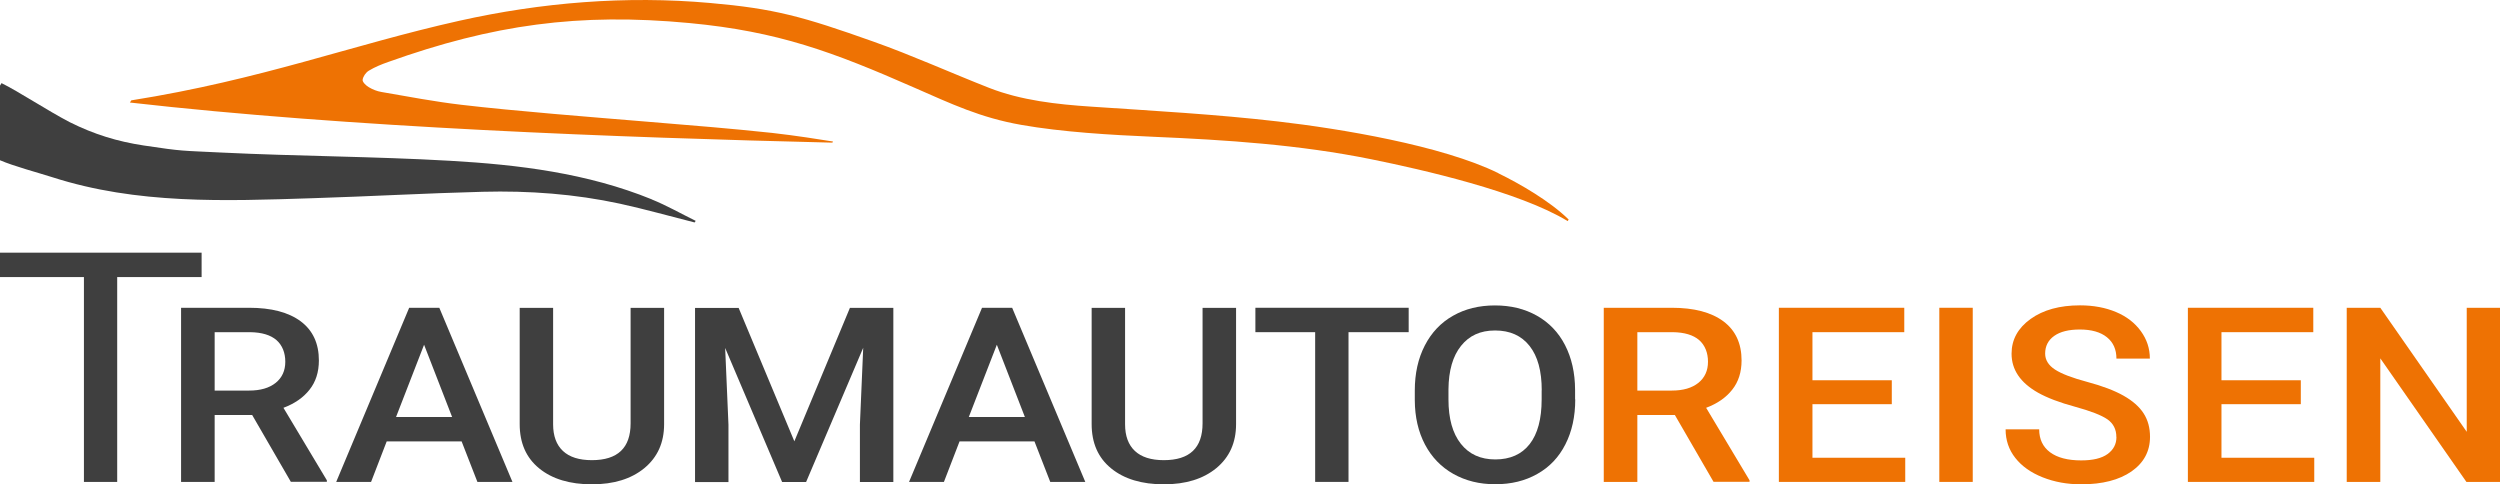 <?xml version="1.0" encoding="UTF-8"?> <svg xmlns="http://www.w3.org/2000/svg" id="Ebene_1" viewBox="0 0 310.38 60.13"><path d="M186.03,21.5c-7.02-3.45-19.67-5.53-27.37-6.42-7.69-.89-15.44-1.32-23.17-1.84-4.25-.28-8.72-.77-12.71-2.34-4.74-1.86-9.56-4.04-14.36-5.74-8.76-3.11-12.26-4.09-20.26-4.79-10.45-.93-20.93-.07-31.14,2.21-13.37,2.99-24.47,7.3-40.72,9.88l-.17.27c27.14,3.09,60.67,4.34,87.21,4.98l.08-.14c-1.62-.26-4.63-.74-7.57-1.07-5.41-.57-9.18-.87-15.72-1.41-6.64-.55-16.24-1.3-22.85-2.08-3.32-.39-6.62-1.02-9.92-1.59-.55-.09-1.1-.31-1.58-.6-.34-.2-.79-.63-.76-.91.05-.41.4-.92.78-1.14.74-.45,1.56-.78,2.38-1.07,13.02-4.65,23.7-6.13,37.4-4.84,11.05,1.04,17.84,3.59,27.93,8.02,4.61,2.02,8.21,3.73,13.26,4.62,5.07.9,11.23,1.26,16.39,1.48,9.09.39,18.15.98,27.08,2.79,6.36,1.29,18.38,4.02,24.39,7.68l.12-.2c-2.33-2.28-5.97-4.39-8.75-5.75Z" fill="#ee7203"></path><path d="M80.92,24.75c-8.01-3.26-16.52-4.3-25.07-4.79-9.43-.54-18.9-.56-28.34-1.02-5.02-.25-4.71-.13-9.68-.88-3.22-.49-6.11-1.36-9.19-2.9-2.71-1.41-6.42-3.85-8.45-4.84l-.2.33v9.24c1.7.74,4.75,1.55,6.5,2.11,10.53,3.39,21.41,2.96,32.26,2.61,7.07-.22,14.13-.62,21.19-.8,5.72-.15,11.43.27,17.03,1.48,3.11.68,6.18,1.55,9.27,2.33l.13-.2c-1.81-.89-3.58-1.9-5.45-2.66Z" fill="#3f3f3f"></path><path d="M31.3,51.52h-4.65v8.31h-4.17v-21.62h8.44c2.77,0,4.9.56,6.41,1.68,1.5,1.12,2.26,2.74,2.26,4.86,0,1.45-.39,2.66-1.16,3.63-.77.98-1.85,1.73-3.24,2.25l5.39,9v.19h-4.47l-4.81-8.31ZM26.65,48.49h4.28c1.41,0,2.5-.32,3.3-.96.79-.64,1.19-1.51,1.19-2.62s-.37-2.05-1.1-2.69c-.73-.63-1.82-.96-3.27-.98h-4.4v7.24Z" fill="#3f3f3f"></path><path d="M57.3,54.8h-9.29l-1.94,5.03h-4.33l9.06-21.62h3.74l9.08,21.62h-4.35l-1.96-5.03ZM49.18,51.77h6.95l-3.48-8.97-3.48,8.97Z" fill="#3f3f3f"></path><path d="M82.45,38.22v14.44c0,2.3-.82,4.11-2.45,5.46-1.63,1.34-3.8,2.01-6.52,2.01s-4.93-.66-6.54-1.98c-1.62-1.32-2.42-3.15-2.42-5.5v-14.43h4.15v14.46c0,1.45.41,2.55,1.22,3.31.81.76,2.01,1.14,3.59,1.14,3.21,0,4.81-1.52,4.81-4.57v-14.34h4.15Z" fill="#3f3f3f"></path><path d="M91.7,38.22l6.92,16.57,6.9-16.57h5.39v21.62h-4.15v-7.13l.41-9.53-7.09,16.66h-2.98l-7.07-16.64.41,9.52v7.13h-4.15v-21.62h5.4Z" fill="#3f3f3f"></path><path d="M128.42,54.8h-9.29l-1.94,5.03h-4.33l9.06-21.62h3.74l9.08,21.62h-4.35l-1.96-5.03ZM120.29,51.77h6.95l-3.48-8.97-3.48,8.97Z" fill="#3f3f3f"></path><path d="M207.93,51.52h-4.65v8.31h-4.17v-21.62h8.44c2.77,0,4.9.56,6.41,1.68,1.5,1.12,2.26,2.74,2.26,4.86,0,1.45-.39,2.66-1.16,3.63-.77.98-1.85,1.73-3.24,2.25l5.39,9v.19h-4.47l-4.81-8.31ZM203.28,48.49h4.28c1.41,0,2.5-.32,3.3-.96.79-.64,1.19-1.51,1.19-2.62s-.37-2.05-1.1-2.69c-.73-.63-1.82-.96-3.27-.98h-4.4v7.24Z" fill="#ee7203"></path><path d="M234.87,50.18h-9.85v6.65h11.52v3h-15.69v-21.62h15.57v3.03h-11.4v5.97h9.85v2.97Z" fill="#ee7203"></path><path d="M244.92,59.83h-4.15v-21.62h4.15v21.62Z" fill="#ee7203"></path><path d="M262.75,54.26c0-.95-.37-1.68-1.11-2.2-.74-.51-2.08-1.03-4.01-1.56-1.93-.52-3.47-1.11-4.61-1.75-2.19-1.24-3.28-2.85-3.28-4.84,0-1.74.79-3.18,2.36-4.31,1.58-1.13,3.62-1.69,6.14-1.69,1.67,0,3.16.28,4.47.83,1.31.55,2.33,1.34,3.08,2.37s1.12,2.16,1.12,3.41h-4.15c0-1.13-.39-2.01-1.18-2.65-.79-.64-1.91-.96-3.37-.96-1.36,0-2.42.26-3.17.79s-1.13,1.26-1.13,2.2c0,.79.41,1.45,1.22,1.98.81.53,2.15,1.04,4.02,1.54,1.87.5,3.37,1.07,4.5,1.71,1.13.64,1.96,1.37,2.49,2.2s.79,1.79.79,2.9c0,1.8-.77,3.23-2.3,4.3-1.53,1.06-3.61,1.6-6.24,1.6-1.74,0-3.33-.29-4.79-.87-1.46-.58-2.59-1.38-3.39-2.4-.81-1.02-1.21-2.21-1.21-3.56h4.17c0,1.23.45,2.18,1.35,2.85s2.19,1.01,3.87,1.01c1.45,0,2.54-.26,3.27-.79s1.1-1.23,1.1-2.1Z" fill="#ee7203"></path><path d="M285.65,50.18h-9.85v6.65h11.52v3h-15.69v-21.62h15.57v3.03h-11.4v5.97h9.85v2.97Z" fill="#ee7203"></path><path d="M310.38,59.83h-4.17l-10.69-15.34v15.34h-4.17v-21.62h4.17l10.73,15.4v-15.4h4.14v21.62Z" fill="#ee7203"></path><path d="M153.46,38.22v14.44c0,2.3-.82,4.11-2.45,5.46-1.63,1.34-3.8,2.01-6.52,2.01s-4.93-.66-6.54-1.98c-1.62-1.32-2.42-3.15-2.42-5.5v-14.43h4.15v14.46c0,1.45.41,2.55,1.22,3.31.81.76,2.01,1.14,3.59,1.14,3.21,0,4.81-1.52,4.81-4.57v-14.34h4.15Z" fill="#3f3f3f"></path><path d="M174.9,41.24h-7.48v18.59h-4.14v-18.59h-7.42v-3.03h19.03v3.03Z" fill="#3f3f3f"></path><path d="M195.57,49.59c0,2.12-.41,3.98-1.22,5.57-.81,1.6-1.97,2.83-3.49,3.68-1.51.86-3.25,1.28-5.22,1.28s-3.68-.43-5.2-1.28c-1.52-.86-2.7-2.08-3.53-3.66s-1.25-3.41-1.26-5.48v-1.22c0-2.11.41-3.97,1.24-5.58.83-1.61,2-2.85,3.51-3.7,1.51-.86,3.24-1.28,5.2-1.28s3.69.42,5.2,1.27c1.51.85,2.68,2.06,3.5,3.65.82,1.59,1.24,3.44,1.25,5.54v1.2ZM191.41,48.46c0-2.4-.5-4.23-1.51-5.51-1.01-1.28-2.43-1.92-4.28-1.92s-3.21.64-4.23,1.91c-1.02,1.27-1.54,3.07-1.56,5.4v1.25c0,2.38.51,4.21,1.54,5.51,1.03,1.3,2.45,1.94,4.28,1.94s3.27-.63,4.26-1.9c.99-1.27,1.49-3.12,1.49-5.55v-1.13Z" fill="#3f3f3f"></path><path d="M25.03,34.4h-10.48v25.43s-4.13,0-4.13,0v-25.43H0v-3.03h25.03v3.03Z" fill="#3f3f3f"></path></svg> 